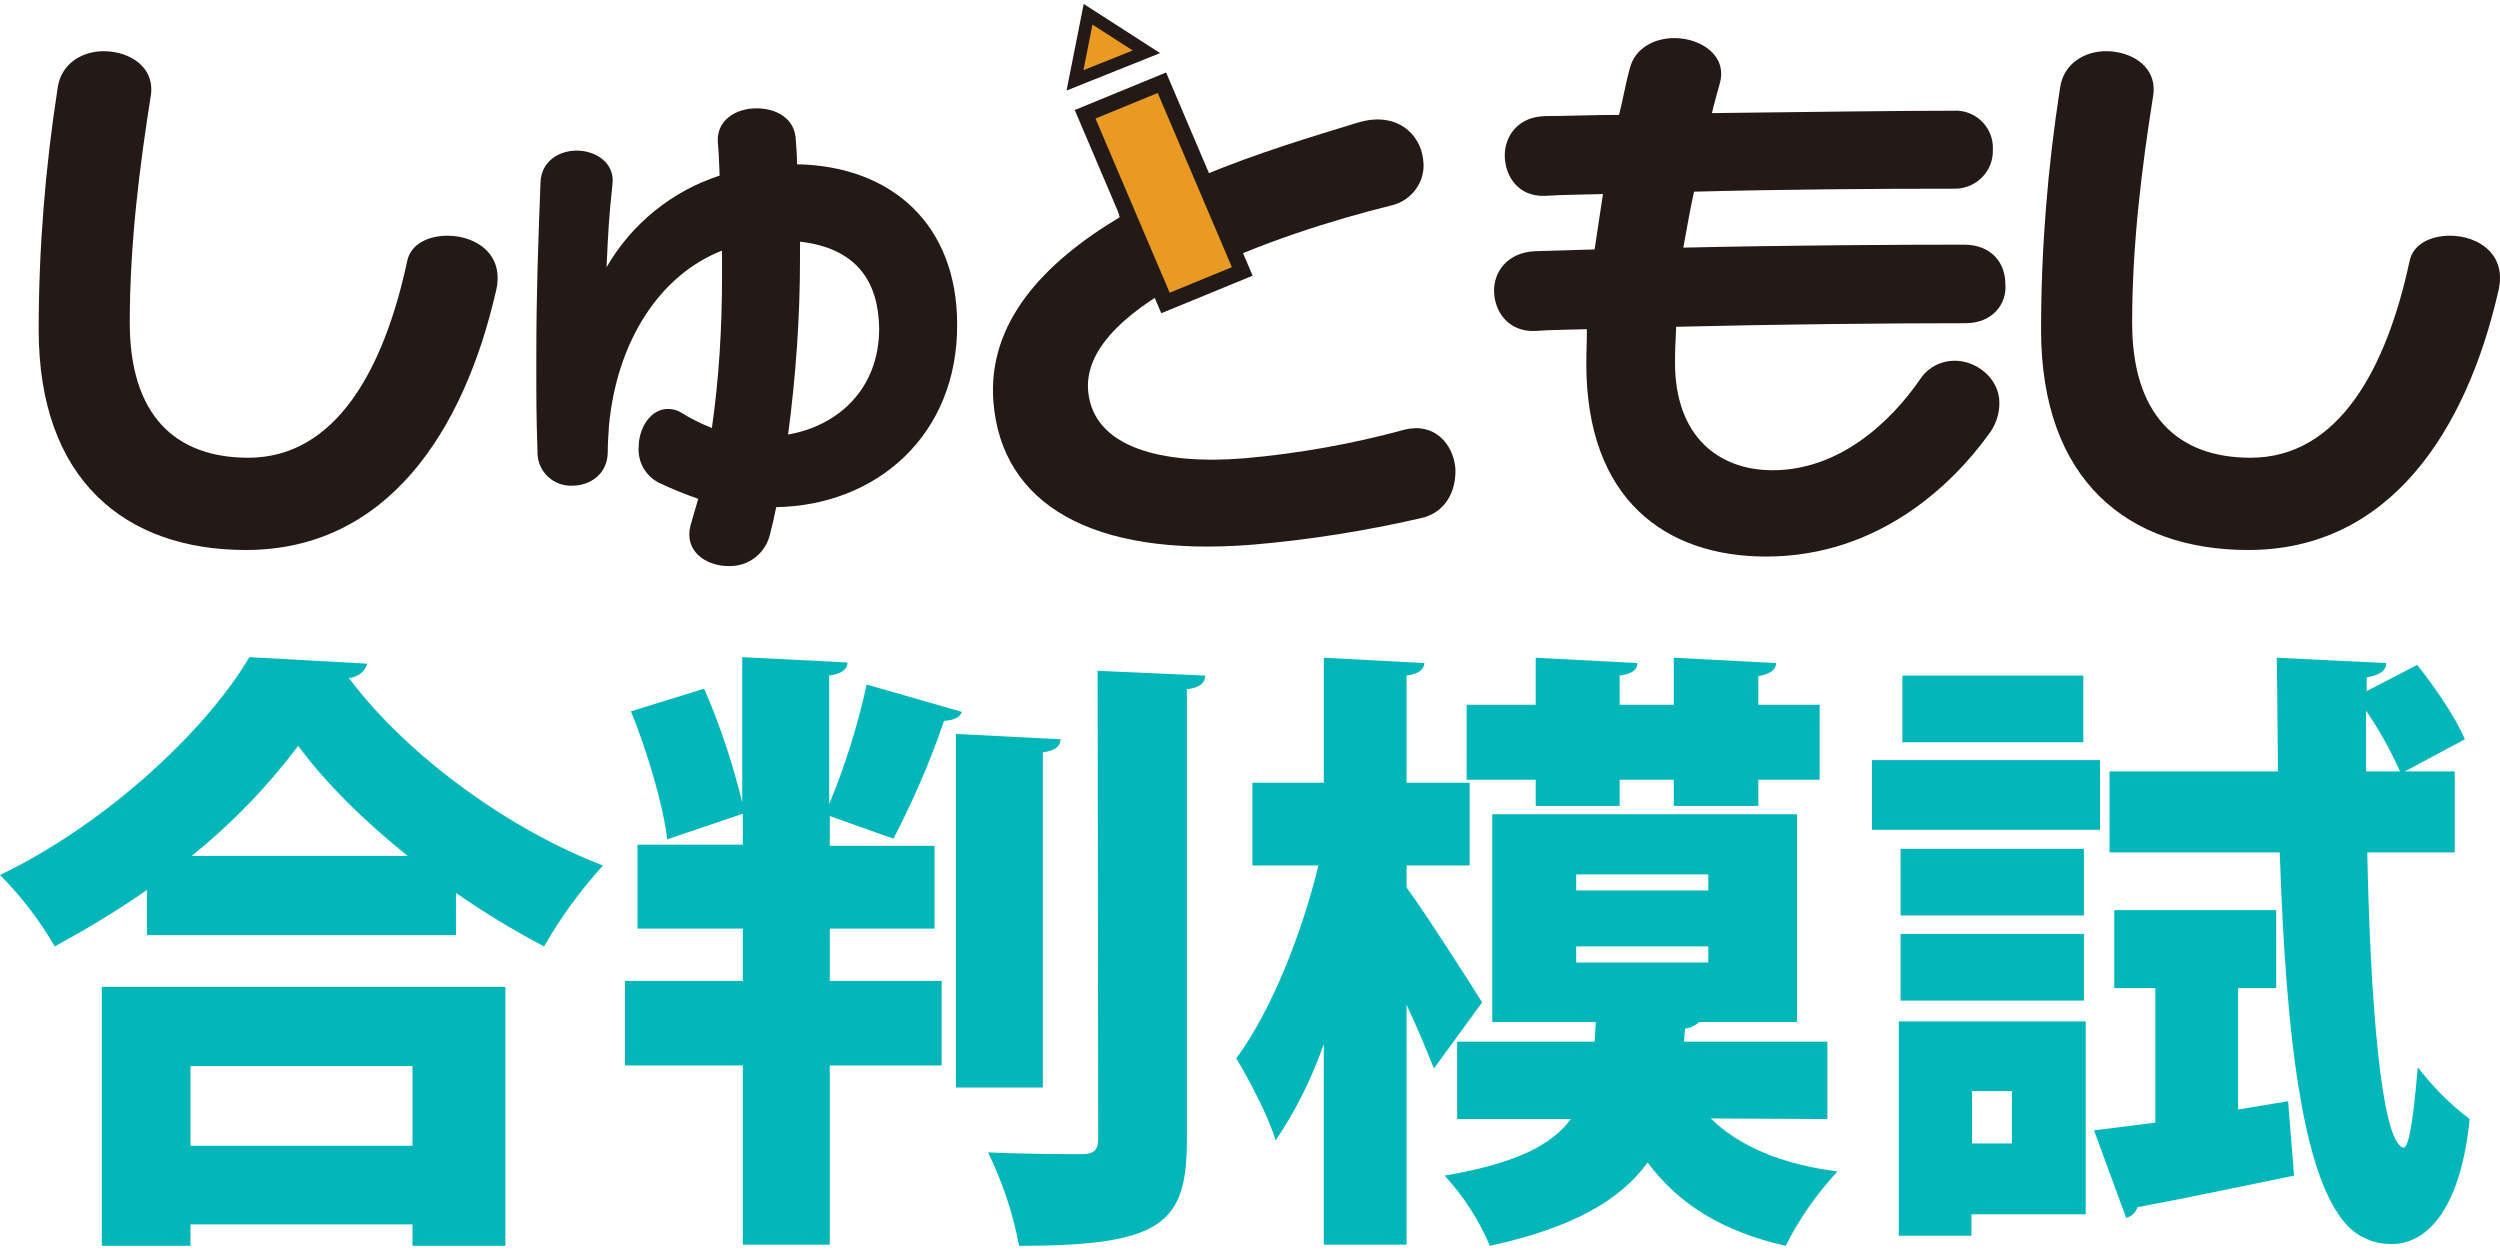 <svg xmlns="http://www.w3.org/2000/svg" viewBox="0 0 420 210">
<path fill="#02B6BA" d="M17.1,209.3H32v-3.6h37.3v3.6h15.6v-43.5H17.1V209.3z M32,179.1h37.3v13.4H32V179.1z"/>
<path fill="#02B6BA" d="M58.6,113.9c1.4-0.1,2.7-1,3.1-2.4l-19.8-1.1C34.5,122.9,17.7,138.5,0,147 c3.6,3.6,6.7,7.7,9.2,12c5.3-2.9,10.5-6,15.5-9.5v7.6h51.9V150c4.7,3.3,9.7,6.3,14.8,9c2.8-4.9,6.1-9.4,9.9-13.6 C85.8,139.5,68.6,127.2,58.6,113.9 M32.2,143.8c6.7-5.4,12.7-11.6,17.9-18.5c4.4,6,10.9,12.5,18.4,18.5H32.2z"/>
<path fill="#02B6BA" d="M150.1,140.9c3.3-6.4,6.2-13,8.5-19.8c1.6-0.1,2.6-0.5,3-1.5l-16-4.6 c-1.5,6.9-3.6,13.6-6.3,20.1v-21.6c2.1-0.3,3-1,3.1-2.2l-17.7-0.9v24.4c-1.6-6.5-3.7-12.9-6.4-19.1l-12.3,3.8 c2.7,6.6,5.4,15.7,6.1,21.5l12.7-4.3v5.2h-17.7V156h17.7v8.8h-19.8V179h19.8v30.1h14.6V179h18.8v-14.2h-18.8V156h17.6v-13.9h-17.6 v-5L150.1,140.9z"/>
<path fill="#02B6BA" d="M184.5,191.3c0,2-0.8,2.6-2.8,2.6c-2.3,0-9.1,0-15.7-0.3c2.4,5,4.2,10.2,5.2,15.7 c24.2,0,28.2-3.8,28.2-17.9v-75.6c2.3-0.3,3-1.1,3.1-2.3l-18.1-0.8L184.5,191.3z"/>
<path fill="#02B6BA" d="M175.2,126.4c2.1-0.3,2.9-1,3-2.2l-17.6-0.9v59.4h14.6L175.2,126.4z"/>
<path fill="#02B6BA" d="M258,135.4h14.1v-4.4h9.1v4.4h14.2v-4.4h10.3v-12.6h-10.3v-4.8c2-0.4,2.9-1,3-2.2l-17.2-0.9v7.9 h-9.1v-4.9c2.1-0.3,2.9-0.9,3-2.1l-17.1-0.9v7.9h-11.6v12.6H258V135.4z"/>
<path fill="#02B6BA" d="M236.3,149.1v-3.7h10.6v-13.9h-10.6v-18c2.1-0.3,2.9-1,3-2.1l-16.9-0.9v21h-12v13.9h11.1 c-2.8,11.5-7.9,24.4-13.8,32.4c2.2,3.7,5.4,9.7,6.6,13.8c3.4-5,6.1-10.5,8.1-16.2v33.7h13.9v-40.3c1.8,3.8,3.4,7.7,4.6,10.7 l8.1-11.1C247.2,165.5,239.2,153,236.3,149.1"/>
<path fill="#02B6BA" d="M307,188v-13h-24.1l0.2-2.2c0.9-0.1,1.7-0.5,2.4-1.1h16.4v-34.9h-51.2v34.9h17.4 c-0.1,1.1-0.1,2.3-0.2,3.3h-23.1v13h19.1c-3.3,4.5-9.5,7.5-21.2,9.5c3.2,3.5,5.8,7.5,7.6,11.8c14.2-3.1,22-7.8,26.5-14 c5.2,7,12.6,11.6,23.2,14c2.3-4.6,5.2-8.7,8.7-12.5c-9.5-1.2-16.6-4.3-21.3-8.9L307,188z M264.8,146.9h22.2v2.7h-22.2L264.8,146.9z M264.8,159h22.2v2.7h-22.2L264.8,159z"/>
<rect fill="#02B6BA" x="319.3" y="142.6" width="30.8" height="11.2"/>
<rect fill="#02B6BA" x="319.6" y="113.5" width="30.4" height="11.2"/>
<rect fill="#02B6BA" x="319.3" y="156.9" width="30.8" height="11.2"/>
<rect fill="#02B6BA" x="314.5" y="127.7" width="38.3" height="11.7"/>
<path fill="#02B6BA" d="M319,207.6h12.2v-3.6h19.2v-32.4H319V207.6z M331.3,183.3h6.7v8.8h-6.7V183.3z"/>
<path fill="#02B6BA" d="M406.2,179.3c-0.6,6.6-1.3,13.5-2.4,13.5h-0.1c-3.7-1.2-5.5-24.9-6-49.6h14.7v-13.6H404 l10.1-5.4c-1.5-3.6-5-8.7-8-12.5l-8.5,4.4v-2.3c2.3-0.4,3.2-1.1,3.3-2.4l-18.4-0.9c0.1,5.9,0.1,12.3,0.2,19.1h-28.3v13.6H383 c1,30,3.8,60.3,14.3,64.8c1.4,0.7,2.9,1,4.5,1c6.4,0,11.7-6.7,13.1-21C411.6,185.5,408.7,182.6,406.2,179.3 M397.5,119.4 c2.2,3.2,4.1,6.6,5.7,10.2h-5.7V119.4z"/>
<path fill="#02B6BA" d="M376,186.4v-20.4h6.4v-13.1h-27.2v13.1h6.9v22.6l-10.3,1.3l5.4,14.7c0.9-0.2,1.6-0.9,1.9-1.8 c6.6-1.2,16.6-3.3,26.3-5.3l-1-12.5L376,186.4z"/>
<path fill="#231916" d="M41.3,92.4c-20.2,0-34.8-11.7-34.8-37c0-13.6,1.1-27.2,3.2-40.7c0.6-4.1,4.2-6.1,7.7-6.1 c4.4,0,8.8,2.7,7.9,7.7c-1.8,11.4-3.5,24.5-3.5,37.9c0,15.4,7.5,22.7,19.9,22.7c14.7,0,22.8-14.8,26.7-33c0.6-3,3.7-4.3,6.8-4.3 c4.7,0,9.7,3.1,8.1,9.4C77.9,72.5,65,92.4,41.3,92.4"/>
<path fill="#231916" d="M130.4,85.2c-0.3,1.5-0.6,2.9-1,4.4c-0.7,3.3-3.6,5.6-7,5.5c-3.8,0-7.5-2.5-6.4-6.8 c0.4-1.5,0.9-3,1.3-4.5c-2.3-0.8-4.5-1.7-6.6-2.7c-2.2-1.1-3.6-3.5-3.4-6c0-3.2,2-6.4,4.9-6.4c0.8,0,1.6,0.2,2.2,0.6 c1.6,1,3.4,1.9,5.2,2.6c1.2-8.4,1.7-16.9,1.7-25.4v-4.4c-10.5,4.1-17.7,15.3-19,29.5c-0.1,1.5-0.2,3-0.2,4.5c-0.1,3.6-3,5.5-6,5.5 c-3.1,0.1-5.7-2.3-5.8-5.4c0-0.1,0-0.2,0-0.3c-0.2-6.3-0.2-7.9-0.2-15.5c0-11.5,0.3-18.8,0.7-29.7c0.1-3.6,3.1-5.4,6.1-5.4 c3.1,0,6.4,2,6,5.6c-0.6,5.6-0.7,7.6-1,14c4.2-7.3,11-12.8,19-15.4c-0.1-1.7-0.1-3.5-0.3-5.5c-0.3-3.8,3-5.8,6.5-5.8 c3.2,0,6.5,1.6,6.6,5.4c0.1,1.3,0.2,2.6,0.2,4c16,0.3,26.9,10.2,26.9,26.9C160.9,73,147.4,84.9,130.4,85.2 M134.4,40.6v2.9 c0,9.9-0.7,19.7-2,29.5c8.2-1.4,15.3-7.5,15.3-17.8C147.6,47.4,144,41.7,134.4,40.6"/>
<path fill="#231916" d="M238.5,87.1c-9.2,2.1-18.6,3.6-28,4.4c-27.2,2.2-42.2-6.9-43.6-23.9 c-1.1-13.4,8.5-23.5,21.2-31.1c-1.1-5.6-0.3,0.7-1.3-5c-0.9-4.6,3.1-7.3,7.2-7.7c3.6-0.3,7.4,1.3,8,5.2c0.8,5.2-0.6-3.5,0.1,0.5 c9.1-3.8,18.5-6.6,26-8.9c6.6-2,10.6,2,11,6.3c0.5,3.5-1.9,6.8-5.3,7.6c-19.1,4.7-52.2,16.2-51,31.1c0.8,9.7,12.6,12.5,26.2,11.4 c9.1-0.8,18.1-2.4,26.9-4.8c5-1.3,8.2,2.3,8.6,6.4C244.7,82.3,243,86.2,238.5,87.1"/>
<path fill="#231916" d="M330.2,54.3c-14.3,0-32.2,0.2-48.6,0.6c-0.1,2.1-0.2,4-0.2,6c0,12.5,7.4,18.1,16.4,18.1 c11,0,19.7-7.8,25-15.6c1.3-1.8,3.4-2.8,5.6-2.8c3.7,0,7.5,3,7.5,7.1c0,2-0.7,3.9-1.9,5.4c-5.8,8-18.2,20.4-37.3,20.4 c-16.8,0-30.2-9.5-30.2-32.4c0-2,0.1-3.8,0.1-5.8c-3,0.1-5.9,0.1-8.7,0.3c-4.5,0.2-6.9-3.3-6.9-6.8c0-3.2,2.3-6.4,6.9-6.6 c3.2-0.1,6.5-0.2,10-0.3c0.5-3.2,0.9-6.2,1.4-9.3c-3.3,0.1-6.5,0.1-9.7,0.3c-4.6,0.2-6.8-3.4-6.8-6.8c0-3.2,2.2-6.5,6.8-6.6 c3.7,0,7.9-0.2,12.4-0.2c0.7-2.7,1.1-5.3,1.8-7.8c0.9-3.5,4.2-5.1,7.5-5.1c4.5,0,9,3,7.6,7.7c-0.4,1.5-0.9,3.2-1.3,4.9 c16-0.2,32.2-0.4,40.6-0.4c3.4-0.2,6.4,2.4,6.6,5.9c0,0.2,0,0.5,0,0.7c0.1,3.5-2.7,6.4-6.2,6.5c-0.1,0-0.3,0-0.4,0 c-12.9,0-28.1,0.1-43.6,0.5c-0.7,3.1-1.2,6.2-1.8,9.4c17.8-0.4,36.1-0.5,47.1-0.5c4.8,0,7,3.2,7,6.6 C337.2,51.1,334.7,54.3,330.2,54.3"/>
<path fill="#231916" d="M377.7,92.4c-20.2,0-34.8-11.7-34.8-37c0-13.6,1.1-27.2,3.2-40.7c0.6-4.1,4.2-6.1,7.7-6.1 c4.4,0,8.8,2.7,7.9,7.7c-1.8,11.4-3.5,24.5-3.5,37.9c0,15.4,7.5,22.7,19.9,22.7c14.7,0,22.8-14.8,26.7-33c0.6-3,3.7-4.3,6.8-4.3 c4.7,0,9.7,3.1,8.1,9.4C414.3,72.5,401.4,92.4,377.7,92.4"/>
<path fill="#E99A23" d="M208.7,45.6l-12.9,5.3l-13.5-31.7l12.9-5.3L208.7,45.6z"/>
<path fill="none" stroke="#231916" stroke-width="2.648" stroke-miterlimit="10" d="M208.7,45.6l-12.9,5.3l-13.5-31.7l12.9-5.3L208.7,45.6z"/>
<path fill="#E99A23" d="M182.8,2.4l9.8,6.3l-12,4.8L182.8,2.4z"/>
<path fill="none" stroke="#231916" stroke-width="2.119" stroke-miterlimit="10" d="M182.8,2.4l9.8,6.3l-12,4.8L182.8,2.4z"/>
</svg>
